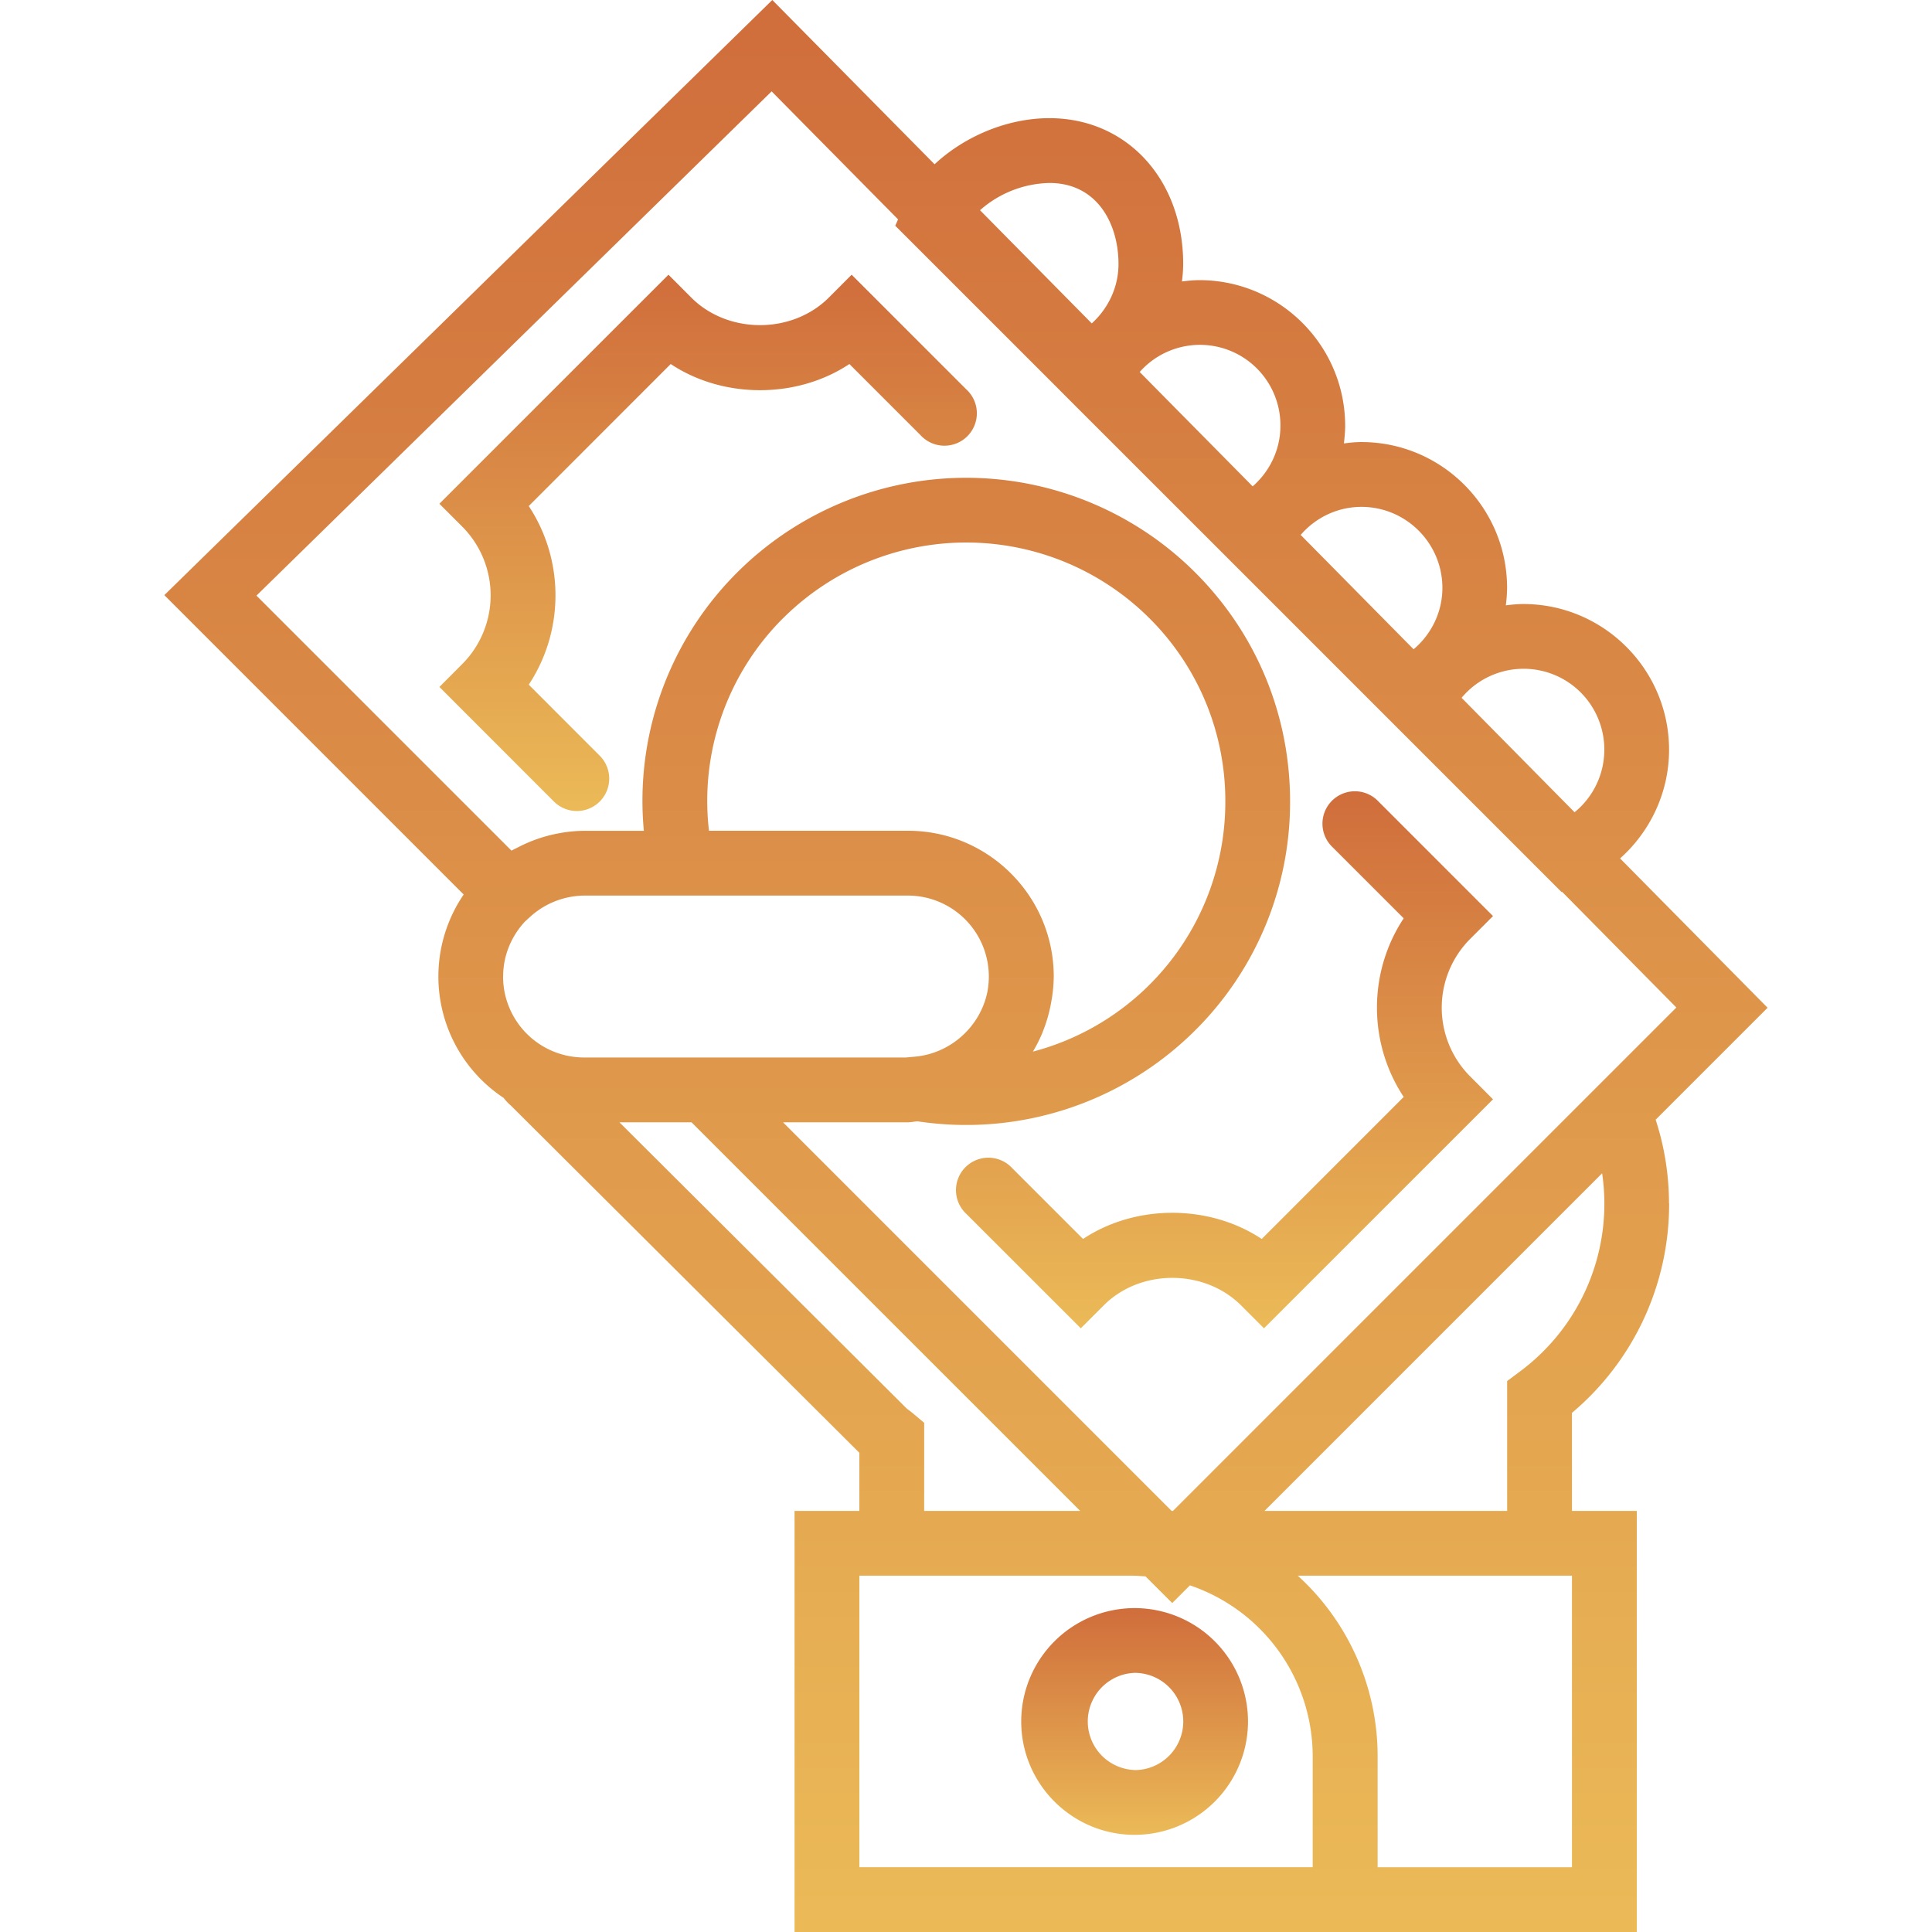 <svg width="31" height="31" fill="none" xmlns="http://www.w3.org/2000/svg"><g clip-path="url(#a)"><path d="M18.206 25.803a1.82 1.82 0 0 0-1.82 1.819c0 1.003.817 1.819 1.82 1.819a1.821 1.821 0 0 0 1.819-1.82 1.82 1.82 0 0 0-1.82-1.818Zm0 2.598a.78.78 0 0 1 0-1.559.78.78 0 0 1 0 1.56Z" fill="url(#b)"/><path d="m7.051 11.023 1.837 1.838a.518.518 0 1 0 .735-.735l-1.139-1.14c.572-.865.572-2 0-2.866l2.278-2.279c.843.56 2.024.56 2.867 0l1.14 1.14a.52.52 0 1 0 .734-.735l-1.838-1.838-.367.368c-.59.588-1.616.588-2.205 0l-.367-.368L7.05 8.083l.367.367a1.562 1.562 0 0 1 0 2.205l-.367.368Z" fill="url(#c)"/><path d="M22.523 14.735c-.572.865-.572 2 0 2.866l-2.278 2.279c-.844-.56-2.025-.56-2.867 0l-1.14-1.14a.52.52 0 1 0-.734.736l1.838 1.837.367-.367c.59-.59 1.616-.588 2.205 0l.367.367 3.675-3.674-.367-.368a1.562 1.562 0 0 1 0-2.205l.367-.367-1.837-1.838a.52.52 0 1 0-.735.735l1.139 1.139Z" fill="url(#d)"/><path d="M26.78 19.307a4.35 4.35 0 0 0-.214-1.341l1.796-1.796-2.367-2.396c.49-.437.786-1.066.786-1.743 0-1.29-1.05-2.339-2.339-2.339-.094 0-.188.01-.28.021a2.35 2.35 0 0 0 .02-.28c0-1.29-1.049-2.34-2.338-2.34-.095 0-.188.01-.28.022.01-.093.02-.186.02-.281 0-1.29-1.05-2.339-2.339-2.339-.094 0-.188.01-.28.021a2.35 2.35 0 0 0 .02-.28c0-1.355-.903-2.34-2.147-2.34-.68 0-1.366.295-1.842.74L12.392 0 2.637 9.549l4.803 4.804a2.335 2.335 0 0 0 .642 3.264.763.763 0 0 0 .118.125l5.589 5.569v.933h-1.04V31h13.514v-6.756h-1.04V22.67a4.376 4.376 0 0 0 1.559-3.363ZM8.073 15.669c0-.341.135-.65.35-.882l.08-.073a1.311 1.311 0 0 1 .868-.344h5.197a1.3 1.3 0 0 1 1.275 1.545c-.11.546-.577.983-1.154 1.039l-.154.014H9.37a1.3 1.3 0 0 1-1.298-1.3Zm4.491-5.748a4.162 4.162 0 0 1 5.88 0 4.131 4.131 0 0 1 1.217 2.94 4.142 4.142 0 0 1-3.088 4.013c.057-.093.105-.191.149-.292l.007-.02a2.35 2.35 0 0 0 .136-.47 2.36 2.36 0 0 0 .043-.423c0-1.29-1.05-2.339-2.338-2.339h-3.194a4.138 4.138 0 0 1 1.188-3.41Zm13.178 2.11c0 .394-.18.76-.477 1.002l-1.813-1.836a1.295 1.295 0 0 1 2.29.834Zm-2.598-2.598c0 .386-.175.743-.462.985L20.87 8.583c.242-.28.594-.45.975-.45.716 0 1.299.583 1.299 1.3Zm-2.599-2.599c0 .378-.169.728-.445.97l-1.813-1.835a1.291 1.291 0 0 1 2.258.865Zm-3.706-3.898c.765 0 1.108.653 1.108 1.3 0 .37-.163.711-.429.953l-1.793-1.816a1.734 1.734 0 0 1 1.114-.437Zm-4.458-1.47L14.41 3.52l-.045.102 2.599 2.599.297.298 2.301 2.3.298.298 2.3 2.3.299.299 2.598 2.598.008-.004 1.833 1.856-8.078 8.078h-.02l-6.236-6.236h2.003c.053 0 .103-.012.155-.016a5.206 5.206 0 0 0 4.453-1.457A5.163 5.163 0 0 0 20.7 12.86c0-1.388-.54-2.693-1.522-3.674a5.204 5.204 0 0 0-7.35 0 5.172 5.172 0 0 0-1.497 4.145h-.96a2.25 2.25 0 0 0-.405.04 2.322 2.322 0 0 0-.645.22c-.038.02-.077.037-.114.058L4.115 9.557l8.265-8.09Zm2.265 21.21a2.01 2.01 0 0 0-.094-.072l-4.613-4.596h1.157l6.237 6.236h-2.504V22.83l-.183-.154Zm-.857 7.285v-4.678h4.378c.072 0 .143.006.214.011l.428.428.284-.284a2.9 2.9 0 0 1 1.97 2.742v1.78h-7.275Zm11.434 0h-3.118v-1.78a3.922 3.922 0 0 0-1.281-2.898h4.399v4.678Zm-4.934-5.717 1.938-1.938 3.48-3.48a3.35 3.35 0 0 1-1.317 3.179l-.207.155v2.084h-3.894Z" fill="url(#e)"/></g><defs><linearGradient id="b" x1="18.206" y1="24.649" x2="18.206" y2="29.441" gradientUnits="userSpaceOnUse"><stop stop-color="#C75533"/><stop offset="1" stop-color="#EBBA57"/></linearGradient><linearGradient id="c" x1="11.353" y1="1.678" x2="11.353" y2="13.013" gradientUnits="userSpaceOnUse"><stop stop-color="#C75533"/><stop offset="1" stop-color="#EBBA57"/></linearGradient><linearGradient id="d" x1="19.654" y1="9.98" x2="19.654" y2="21.313" gradientUnits="userSpaceOnUse"><stop stop-color="#C75533"/><stop offset="1" stop-color="#EBBA57"/></linearGradient><linearGradient id="e" x1="15.499" y1="-9.834" x2="15.499" y2="31" gradientUnits="userSpaceOnUse"><stop stop-color="#C75533"/><stop offset="1" stop-color="#EBBA57"/></linearGradient><clipPath id="a"><path fill="#fff" d="M0 0h31v31H0z"/></clipPath></defs></svg>